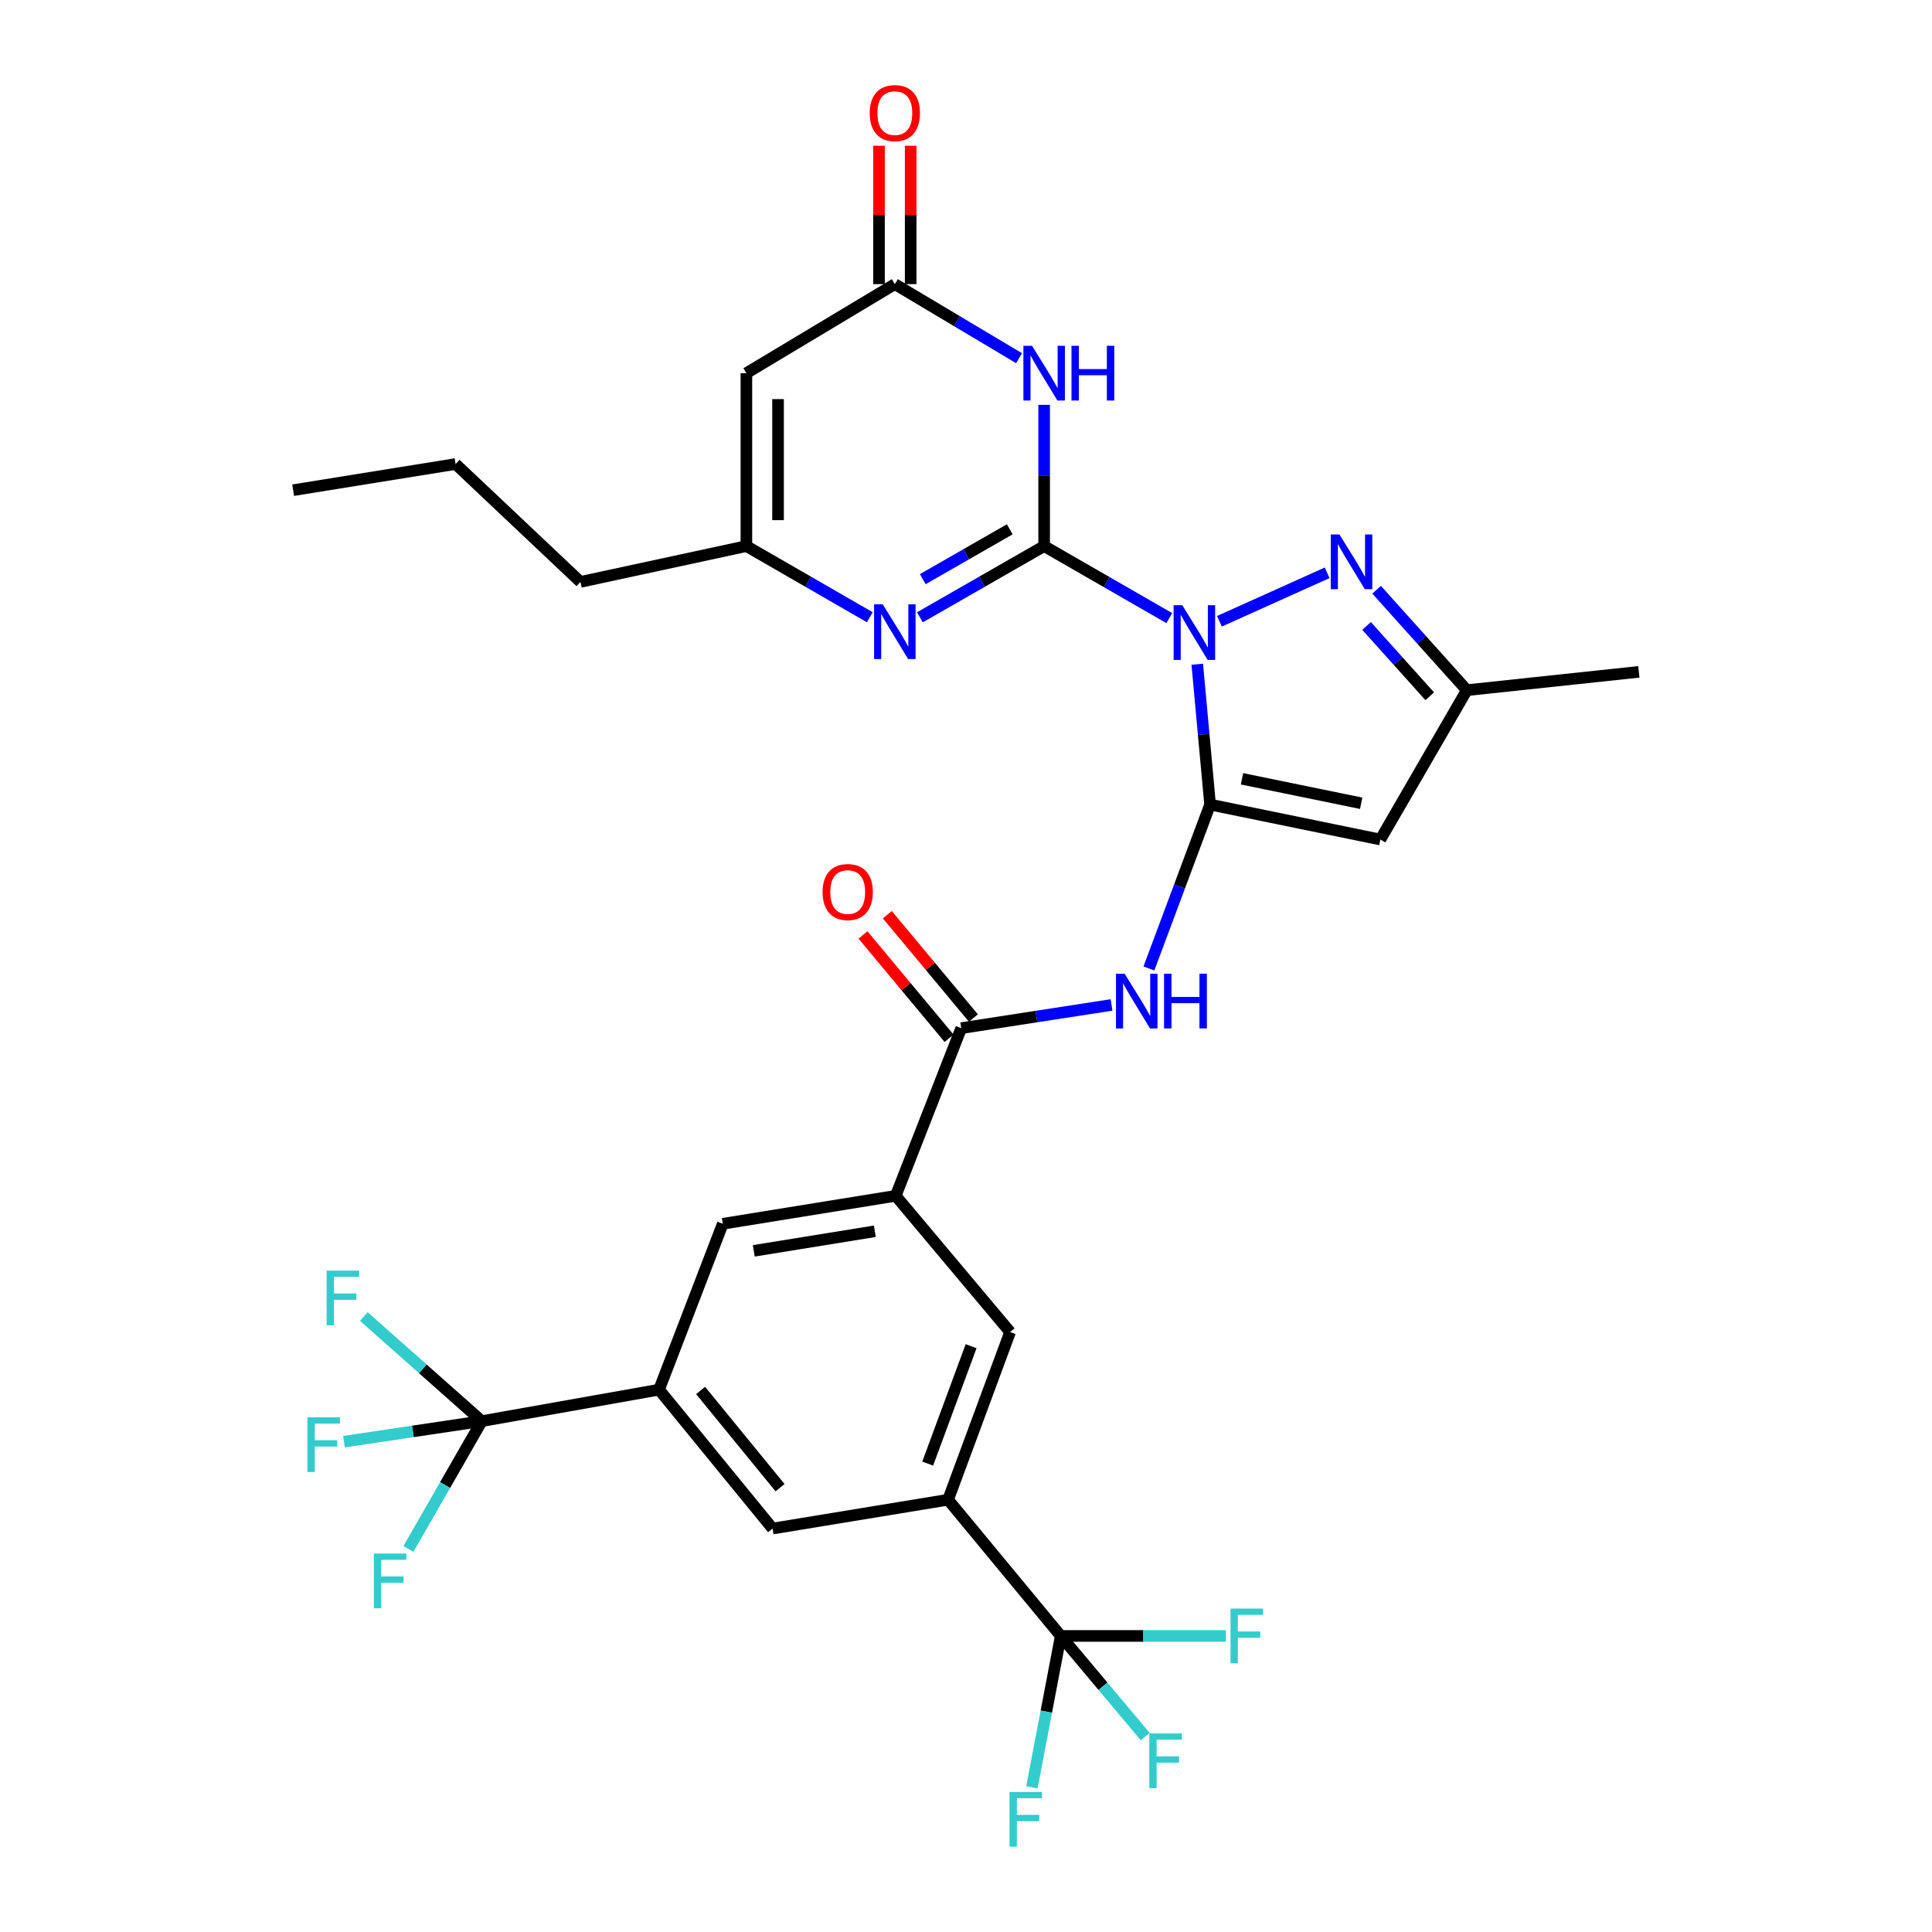 <?xml version='1.0' encoding='iso-8859-1'?>
<svg version='1.1' baseProfile='full'
              xmlns='http://www.w3.org/2000/svg'
                      xmlns:rdkit='http://www.rdkit.org/xml'
                      xmlns:xlink='http://www.w3.org/1999/xlink'
                  xml:space='preserve'
width='1000px' height='1000px' viewBox='0 0 1000 1000'>
<!-- END OF HEADER -->
<rect style='opacity:1.0;fill:#FFFFFF;stroke:none' width='1000' height='1000' x='0' y='0'> </rect>
<path class='bond-0' d='M 605.221,319.935 L 572.835,301.297' style='fill:none;fill-rule:evenodd;stroke:#0000FF;stroke-width:6px;stroke-linecap:butt;stroke-linejoin:miter;stroke-opacity:1' />
<path class='bond-0' d='M 572.835,301.297 L 540.449,282.66' style='fill:none;fill-rule:evenodd;stroke:#000000;stroke-width:6px;stroke-linecap:butt;stroke-linejoin:miter;stroke-opacity:1' />
<path class='bond-1' d='M 619.703,343.802 L 623.024,380.127' style='fill:none;fill-rule:evenodd;stroke:#0000FF;stroke-width:6px;stroke-linecap:butt;stroke-linejoin:miter;stroke-opacity:1' />
<path class='bond-1' d='M 623.024,380.127 L 626.345,416.453' style='fill:none;fill-rule:evenodd;stroke:#000000;stroke-width:6px;stroke-linecap:butt;stroke-linejoin:miter;stroke-opacity:1' />
<path class='bond-3' d='M 631.174,321.57 L 686.942,296.476' style='fill:none;fill-rule:evenodd;stroke:#0000FF;stroke-width:6px;stroke-linecap:butt;stroke-linejoin:miter;stroke-opacity:1' />
<path class='bond-2' d='M 540.449,282.66 L 540.449,246.103' style='fill:none;fill-rule:evenodd;stroke:#000000;stroke-width:6px;stroke-linecap:butt;stroke-linejoin:miter;stroke-opacity:1' />
<path class='bond-2' d='M 540.449,246.103 L 540.449,209.546' style='fill:none;fill-rule:evenodd;stroke:#0000FF;stroke-width:6px;stroke-linecap:butt;stroke-linejoin:miter;stroke-opacity:1' />
<path class='bond-4' d='M 540.449,282.66 L 508.291,301.089' style='fill:none;fill-rule:evenodd;stroke:#000000;stroke-width:6px;stroke-linecap:butt;stroke-linejoin:miter;stroke-opacity:1' />
<path class='bond-4' d='M 508.291,301.089 L 476.133,319.519' style='fill:none;fill-rule:evenodd;stroke:#0000FF;stroke-width:6px;stroke-linecap:butt;stroke-linejoin:miter;stroke-opacity:1' />
<path class='bond-4' d='M 522.651,273.968 L 500.141,286.869' style='fill:none;fill-rule:evenodd;stroke:#000000;stroke-width:6px;stroke-linecap:butt;stroke-linejoin:miter;stroke-opacity:1' />
<path class='bond-4' d='M 500.141,286.869 L 477.631,299.77' style='fill:none;fill-rule:evenodd;stroke:#0000FF;stroke-width:6px;stroke-linecap:butt;stroke-linejoin:miter;stroke-opacity:1' />
<path class='bond-5' d='M 626.345,416.453 L 714.472,434.537' style='fill:none;fill-rule:evenodd;stroke:#000000;stroke-width:6px;stroke-linecap:butt;stroke-linejoin:miter;stroke-opacity:1' />
<path class='bond-5' d='M 642.859,403.109 L 704.548,415.769' style='fill:none;fill-rule:evenodd;stroke:#000000;stroke-width:6px;stroke-linecap:butt;stroke-linejoin:miter;stroke-opacity:1' />
<path class='bond-6' d='M 626.345,416.453 L 610.509,458.864' style='fill:none;fill-rule:evenodd;stroke:#000000;stroke-width:6px;stroke-linecap:butt;stroke-linejoin:miter;stroke-opacity:1' />
<path class='bond-6' d='M 610.509,458.864 L 594.674,501.274' style='fill:none;fill-rule:evenodd;stroke:#0000FF;stroke-width:6px;stroke-linecap:butt;stroke-linejoin:miter;stroke-opacity:1' />
<path class='bond-7' d='M 527.459,185.402 L 495.313,166.233' style='fill:none;fill-rule:evenodd;stroke:#0000FF;stroke-width:6px;stroke-linecap:butt;stroke-linejoin:miter;stroke-opacity:1' />
<path class='bond-7' d='M 495.313,166.233 L 463.167,147.063' style='fill:none;fill-rule:evenodd;stroke:#000000;stroke-width:6px;stroke-linecap:butt;stroke-linejoin:miter;stroke-opacity:1' />
<path class='bond-16' d='M 712.529,305.244 L 735.878,331.24' style='fill:none;fill-rule:evenodd;stroke:#0000FF;stroke-width:6px;stroke-linecap:butt;stroke-linejoin:miter;stroke-opacity:1' />
<path class='bond-16' d='M 735.878,331.24 L 759.228,357.237' style='fill:none;fill-rule:evenodd;stroke:#000000;stroke-width:6px;stroke-linecap:butt;stroke-linejoin:miter;stroke-opacity:1' />
<path class='bond-16' d='M 707.339,323.995 L 723.684,342.193' style='fill:none;fill-rule:evenodd;stroke:#0000FF;stroke-width:6px;stroke-linecap:butt;stroke-linejoin:miter;stroke-opacity:1' />
<path class='bond-16' d='M 723.684,342.193 L 740.029,360.39' style='fill:none;fill-rule:evenodd;stroke:#000000;stroke-width:6px;stroke-linecap:butt;stroke-linejoin:miter;stroke-opacity:1' />
<path class='bond-14' d='M 450.209,319.482 L 418.27,301.071' style='fill:none;fill-rule:evenodd;stroke:#0000FF;stroke-width:6px;stroke-linecap:butt;stroke-linejoin:miter;stroke-opacity:1' />
<path class='bond-14' d='M 418.27,301.071 L 386.331,282.66' style='fill:none;fill-rule:evenodd;stroke:#000000;stroke-width:6px;stroke-linecap:butt;stroke-linejoin:miter;stroke-opacity:1' />
<path class='bond-32' d='M 714.472,434.537 L 759.228,357.237' style='fill:none;fill-rule:evenodd;stroke:#000000;stroke-width:6px;stroke-linecap:butt;stroke-linejoin:miter;stroke-opacity:1' />
<path class='bond-10' d='M 575.335,520.161 L 536.434,526.166' style='fill:none;fill-rule:evenodd;stroke:#0000FF;stroke-width:6px;stroke-linecap:butt;stroke-linejoin:miter;stroke-opacity:1' />
<path class='bond-10' d='M 536.434,526.166 L 497.532,532.171' style='fill:none;fill-rule:evenodd;stroke:#000000;stroke-width:6px;stroke-linecap:butt;stroke-linejoin:miter;stroke-opacity:1' />
<path class='bond-21' d='M 471.362,147.063 L 471.362,111.25' style='fill:none;fill-rule:evenodd;stroke:#000000;stroke-width:6px;stroke-linecap:butt;stroke-linejoin:miter;stroke-opacity:1' />
<path class='bond-21' d='M 471.362,111.25 L 471.362,75.438' style='fill:none;fill-rule:evenodd;stroke:#FF0000;stroke-width:6px;stroke-linecap:butt;stroke-linejoin:miter;stroke-opacity:1' />
<path class='bond-21' d='M 454.971,147.063 L 454.971,111.25' style='fill:none;fill-rule:evenodd;stroke:#000000;stroke-width:6px;stroke-linecap:butt;stroke-linejoin:miter;stroke-opacity:1' />
<path class='bond-21' d='M 454.971,111.25 L 454.971,75.438' style='fill:none;fill-rule:evenodd;stroke:#FF0000;stroke-width:6px;stroke-linecap:butt;stroke-linejoin:miter;stroke-opacity:1' />
<path class='bond-33' d='M 463.167,147.063 L 386.331,193.148' style='fill:none;fill-rule:evenodd;stroke:#000000;stroke-width:6px;stroke-linecap:butt;stroke-linejoin:miter;stroke-opacity:1' />
<path class='bond-8' d='M 249.368,735.579 L 341.12,719.289' style='fill:none;fill-rule:evenodd;stroke:#000000;stroke-width:6px;stroke-linecap:butt;stroke-linejoin:miter;stroke-opacity:1' />
<path class='bond-22' d='M 249.368,735.579 L 218.843,708.503' style='fill:none;fill-rule:evenodd;stroke:#000000;stroke-width:6px;stroke-linecap:butt;stroke-linejoin:miter;stroke-opacity:1' />
<path class='bond-22' d='M 218.843,708.503 L 188.317,681.428' style='fill:none;fill-rule:evenodd;stroke:#33CCCC;stroke-width:6px;stroke-linecap:butt;stroke-linejoin:miter;stroke-opacity:1' />
<path class='bond-23' d='M 249.368,735.579 L 230.385,768.657' style='fill:none;fill-rule:evenodd;stroke:#000000;stroke-width:6px;stroke-linecap:butt;stroke-linejoin:miter;stroke-opacity:1' />
<path class='bond-23' d='M 230.385,768.657 L 211.403,801.736' style='fill:none;fill-rule:evenodd;stroke:#33CCCC;stroke-width:6px;stroke-linecap:butt;stroke-linejoin:miter;stroke-opacity:1' />
<path class='bond-24' d='M 249.368,735.579 L 213.704,740.894' style='fill:none;fill-rule:evenodd;stroke:#000000;stroke-width:6px;stroke-linecap:butt;stroke-linejoin:miter;stroke-opacity:1' />
<path class='bond-24' d='M 213.704,740.894 L 178.04,746.209' style='fill:none;fill-rule:evenodd;stroke:#33CCCC;stroke-width:6px;stroke-linecap:butt;stroke-linejoin:miter;stroke-opacity:1' />
<path class='bond-9' d='M 549.045,846.763 L 490.73,776.255' style='fill:none;fill-rule:evenodd;stroke:#000000;stroke-width:6px;stroke-linecap:butt;stroke-linejoin:miter;stroke-opacity:1' />
<path class='bond-25' d='M 549.045,846.763 L 570.906,872.807' style='fill:none;fill-rule:evenodd;stroke:#000000;stroke-width:6px;stroke-linecap:butt;stroke-linejoin:miter;stroke-opacity:1' />
<path class='bond-25' d='M 570.906,872.807 L 592.768,898.852' style='fill:none;fill-rule:evenodd;stroke:#33CCCC;stroke-width:6px;stroke-linecap:butt;stroke-linejoin:miter;stroke-opacity:1' />
<path class='bond-26' d='M 549.045,846.763 L 541.578,885.935' style='fill:none;fill-rule:evenodd;stroke:#000000;stroke-width:6px;stroke-linecap:butt;stroke-linejoin:miter;stroke-opacity:1' />
<path class='bond-26' d='M 541.578,885.935 L 534.111,925.107' style='fill:none;fill-rule:evenodd;stroke:#33CCCC;stroke-width:6px;stroke-linecap:butt;stroke-linejoin:miter;stroke-opacity:1' />
<path class='bond-27' d='M 549.045,846.763 L 591.774,846.763' style='fill:none;fill-rule:evenodd;stroke:#000000;stroke-width:6px;stroke-linecap:butt;stroke-linejoin:miter;stroke-opacity:1' />
<path class='bond-27' d='M 591.774,846.763 L 634.503,846.763' style='fill:none;fill-rule:evenodd;stroke:#33CCCC;stroke-width:6px;stroke-linecap:butt;stroke-linejoin:miter;stroke-opacity:1' />
<path class='bond-15' d='M 497.532,532.171 L 463.622,618.951' style='fill:none;fill-rule:evenodd;stroke:#000000;stroke-width:6px;stroke-linecap:butt;stroke-linejoin:miter;stroke-opacity:1' />
<path class='bond-20' d='M 503.829,526.926 L 481.553,500.186' style='fill:none;fill-rule:evenodd;stroke:#000000;stroke-width:6px;stroke-linecap:butt;stroke-linejoin:miter;stroke-opacity:1' />
<path class='bond-20' d='M 481.553,500.186 L 459.277,473.446' style='fill:none;fill-rule:evenodd;stroke:#FF0000;stroke-width:6px;stroke-linecap:butt;stroke-linejoin:miter;stroke-opacity:1' />
<path class='bond-20' d='M 491.236,537.417 L 468.959,510.677' style='fill:none;fill-rule:evenodd;stroke:#000000;stroke-width:6px;stroke-linecap:butt;stroke-linejoin:miter;stroke-opacity:1' />
<path class='bond-20' d='M 468.959,510.677 L 446.683,483.937' style='fill:none;fill-rule:evenodd;stroke:#FF0000;stroke-width:6px;stroke-linecap:butt;stroke-linejoin:miter;stroke-opacity:1' />
<path class='bond-11' d='M 386.331,193.148 L 386.331,282.66' style='fill:none;fill-rule:evenodd;stroke:#000000;stroke-width:6px;stroke-linecap:butt;stroke-linejoin:miter;stroke-opacity:1' />
<path class='bond-11' d='M 402.721,206.575 L 402.721,269.233' style='fill:none;fill-rule:evenodd;stroke:#000000;stroke-width:6px;stroke-linecap:butt;stroke-linejoin:miter;stroke-opacity:1' />
<path class='bond-12' d='M 490.73,776.255 L 522.829,689.458' style='fill:none;fill-rule:evenodd;stroke:#000000;stroke-width:6px;stroke-linecap:butt;stroke-linejoin:miter;stroke-opacity:1' />
<path class='bond-12' d='M 480.172,757.551 L 502.641,696.792' style='fill:none;fill-rule:evenodd;stroke:#000000;stroke-width:6px;stroke-linecap:butt;stroke-linejoin:miter;stroke-opacity:1' />
<path class='bond-34' d='M 490.73,776.255 L 399.88,791.18' style='fill:none;fill-rule:evenodd;stroke:#000000;stroke-width:6px;stroke-linecap:butt;stroke-linejoin:miter;stroke-opacity:1' />
<path class='bond-13' d='M 341.12,719.289 L 374.111,633.429' style='fill:none;fill-rule:evenodd;stroke:#000000;stroke-width:6px;stroke-linecap:butt;stroke-linejoin:miter;stroke-opacity:1' />
<path class='bond-17' d='M 341.12,719.289 L 399.88,791.18' style='fill:none;fill-rule:evenodd;stroke:#000000;stroke-width:6px;stroke-linecap:butt;stroke-linejoin:miter;stroke-opacity:1' />
<path class='bond-17' d='M 362.625,719.7 L 403.757,770.024' style='fill:none;fill-rule:evenodd;stroke:#000000;stroke-width:6px;stroke-linecap:butt;stroke-linejoin:miter;stroke-opacity:1' />
<path class='bond-28' d='M 386.331,282.66 L 300.444,301.199' style='fill:none;fill-rule:evenodd;stroke:#000000;stroke-width:6px;stroke-linecap:butt;stroke-linejoin:miter;stroke-opacity:1' />
<path class='bond-18' d='M 463.622,618.951 L 522.829,689.458' style='fill:none;fill-rule:evenodd;stroke:#000000;stroke-width:6px;stroke-linecap:butt;stroke-linejoin:miter;stroke-opacity:1' />
<path class='bond-19' d='M 463.622,618.951 L 374.111,633.429' style='fill:none;fill-rule:evenodd;stroke:#000000;stroke-width:6px;stroke-linecap:butt;stroke-linejoin:miter;stroke-opacity:1' />
<path class='bond-19' d='M 452.812,637.303 L 390.154,647.438' style='fill:none;fill-rule:evenodd;stroke:#000000;stroke-width:6px;stroke-linecap:butt;stroke-linejoin:miter;stroke-opacity:1' />
<path class='bond-29' d='M 759.228,357.237 L 848.265,347.749' style='fill:none;fill-rule:evenodd;stroke:#000000;stroke-width:6px;stroke-linecap:butt;stroke-linejoin:miter;stroke-opacity:1' />
<path class='bond-30' d='M 300.444,301.199 L 235.81,240.18' style='fill:none;fill-rule:evenodd;stroke:#000000;stroke-width:6px;stroke-linecap:butt;stroke-linejoin:miter;stroke-opacity:1' />
<path class='bond-31' d='M 235.81,240.18 L 151.735,253.721' style='fill:none;fill-rule:evenodd;stroke:#000000;stroke-width:6px;stroke-linecap:butt;stroke-linejoin:miter;stroke-opacity:1' />
<path  class='atom-0' d='M 611.944 313.246
L 621.224 328.246
Q 622.144 329.726, 623.624 332.406
Q 625.104 335.086, 625.184 335.246
L 625.184 313.246
L 628.944 313.246
L 628.944 341.566
L 625.064 341.566
L 615.104 325.166
Q 613.944 323.246, 612.704 321.046
Q 611.504 318.846, 611.144 318.166
L 611.144 341.566
L 607.464 341.566
L 607.464 313.246
L 611.944 313.246
' fill='#0000FF'/>
<path  class='atom-3' d='M 534.189 178.988
L 543.469 193.988
Q 544.389 195.468, 545.869 198.148
Q 547.349 200.828, 547.429 200.988
L 547.429 178.988
L 551.189 178.988
L 551.189 207.308
L 547.309 207.308
L 537.349 190.908
Q 536.189 188.988, 534.949 186.788
Q 533.749 184.588, 533.389 183.908
L 533.389 207.308
L 529.709 207.308
L 529.709 178.988
L 534.189 178.988
' fill='#0000FF'/>
<path  class='atom-3' d='M 554.589 178.988
L 558.429 178.988
L 558.429 191.028
L 572.909 191.028
L 572.909 178.988
L 576.749 178.988
L 576.749 207.308
L 572.909 207.308
L 572.909 194.228
L 558.429 194.228
L 558.429 207.308
L 554.589 207.308
L 554.589 178.988
' fill='#0000FF'/>
<path  class='atom-4' d='M 693.296 276.64
L 702.576 291.64
Q 703.496 293.12, 704.976 295.8
Q 706.456 298.48, 706.536 298.64
L 706.536 276.64
L 710.296 276.64
L 710.296 304.96
L 706.416 304.96
L 696.456 288.56
Q 695.296 286.64, 694.056 284.44
Q 692.856 282.24, 692.496 281.56
L 692.496 304.96
L 688.816 304.96
L 688.816 276.64
L 693.296 276.64
' fill='#0000FF'/>
<path  class='atom-5' d='M 456.907 312.791
L 466.187 327.791
Q 467.107 329.271, 468.587 331.951
Q 470.067 334.631, 470.147 334.791
L 470.147 312.791
L 473.907 312.791
L 473.907 341.111
L 470.027 341.111
L 460.067 324.711
Q 458.907 322.791, 457.667 320.591
Q 456.467 318.391, 456.107 317.711
L 456.107 341.111
L 452.427 341.111
L 452.427 312.791
L 456.907 312.791
' fill='#0000FF'/>
<path  class='atom-7' d='M 582.113 503.988
L 591.393 518.988
Q 592.313 520.468, 593.793 523.148
Q 595.273 525.828, 595.353 525.988
L 595.353 503.988
L 599.113 503.988
L 599.113 532.308
L 595.233 532.308
L 585.273 515.908
Q 584.113 513.988, 582.873 511.788
Q 581.673 509.588, 581.313 508.908
L 581.313 532.308
L 577.633 532.308
L 577.633 503.988
L 582.113 503.988
' fill='#0000FF'/>
<path  class='atom-7' d='M 602.513 503.988
L 606.353 503.988
L 606.353 516.028
L 620.833 516.028
L 620.833 503.988
L 624.673 503.988
L 624.673 532.308
L 620.833 532.308
L 620.833 519.228
L 606.353 519.228
L 606.353 532.308
L 602.513 532.308
L 602.513 503.988
' fill='#0000FF'/>
<path  class='atom-21' d='M 425.772 461.717
Q 425.772 454.917, 429.132 451.117
Q 432.492 447.317, 438.772 447.317
Q 445.052 447.317, 448.412 451.117
Q 451.772 454.917, 451.772 461.717
Q 451.772 468.597, 448.372 472.517
Q 444.972 476.397, 438.772 476.397
Q 432.532 476.397, 429.132 472.517
Q 425.772 468.637, 425.772 461.717
M 438.772 473.197
Q 443.092 473.197, 445.412 470.317
Q 447.772 467.397, 447.772 461.717
Q 447.772 456.157, 445.412 453.357
Q 443.092 450.517, 438.772 450.517
Q 434.452 450.517, 432.092 453.317
Q 429.772 456.117, 429.772 461.717
Q 429.772 467.437, 432.092 470.317
Q 434.452 473.197, 438.772 473.197
' fill='#FF0000'/>
<path  class='atom-22' d='M 450.167 58.542
Q 450.167 51.742, 453.527 47.943
Q 456.887 44.142, 463.167 44.142
Q 469.447 44.142, 472.807 47.943
Q 476.167 51.742, 476.167 58.542
Q 476.167 65.422, 472.767 69.343
Q 469.367 73.222, 463.167 73.222
Q 456.927 73.222, 453.527 69.343
Q 450.167 65.463, 450.167 58.542
M 463.167 70.022
Q 467.487 70.022, 469.807 67.142
Q 472.167 64.222, 472.167 58.542
Q 472.167 52.983, 469.807 50.182
Q 467.487 47.343, 463.167 47.343
Q 458.847 47.343, 456.487 50.142
Q 454.167 52.943, 454.167 58.542
Q 454.167 64.263, 456.487 67.142
Q 458.847 70.022, 463.167 70.022
' fill='#FF0000'/>
<path  class='atom-23' d='M 169.075 657.669
L 185.915 657.669
L 185.915 660.909
L 172.875 660.909
L 172.875 669.509
L 184.475 669.509
L 184.475 672.789
L 172.875 672.789
L 172.875 685.989
L 169.075 685.989
L 169.075 657.669
' fill='#33CCCC'/>
<path  class='atom-24' d='M 193.488 804.119
L 210.328 804.119
L 210.328 807.359
L 197.288 807.359
L 197.288 815.959
L 208.888 815.959
L 208.888 819.239
L 197.288 819.239
L 197.288 832.439
L 193.488 832.439
L 193.488 804.119
' fill='#33CCCC'/>
<path  class='atom-25' d='M 159.132 733.612
L 175.972 733.612
L 175.972 736.852
L 162.932 736.852
L 162.932 745.452
L 174.532 745.452
L 174.532 748.732
L 162.932 748.732
L 162.932 761.932
L 159.132 761.932
L 159.132 733.612
' fill='#33CCCC'/>
<path  class='atom-26' d='M 594.878 897.237
L 611.718 897.237
L 611.718 900.477
L 598.678 900.477
L 598.678 909.077
L 610.278 909.077
L 610.278 912.357
L 598.678 912.357
L 598.678 925.557
L 594.878 925.557
L 594.878 897.237
' fill='#33CCCC'/>
<path  class='atom-27' d='M 522.531 927.523
L 539.371 927.523
L 539.371 930.763
L 526.331 930.763
L 526.331 939.363
L 537.931 939.363
L 537.931 942.643
L 526.331 942.643
L 526.331 955.843
L 522.531 955.843
L 522.531 927.523
' fill='#33CCCC'/>
<path  class='atom-28' d='M 636.911 832.603
L 653.751 832.603
L 653.751 835.843
L 640.711 835.843
L 640.711 844.443
L 652.311 844.443
L 652.311 847.723
L 640.711 847.723
L 640.711 860.923
L 636.911 860.923
L 636.911 832.603
' fill='#33CCCC'/>
</svg>
